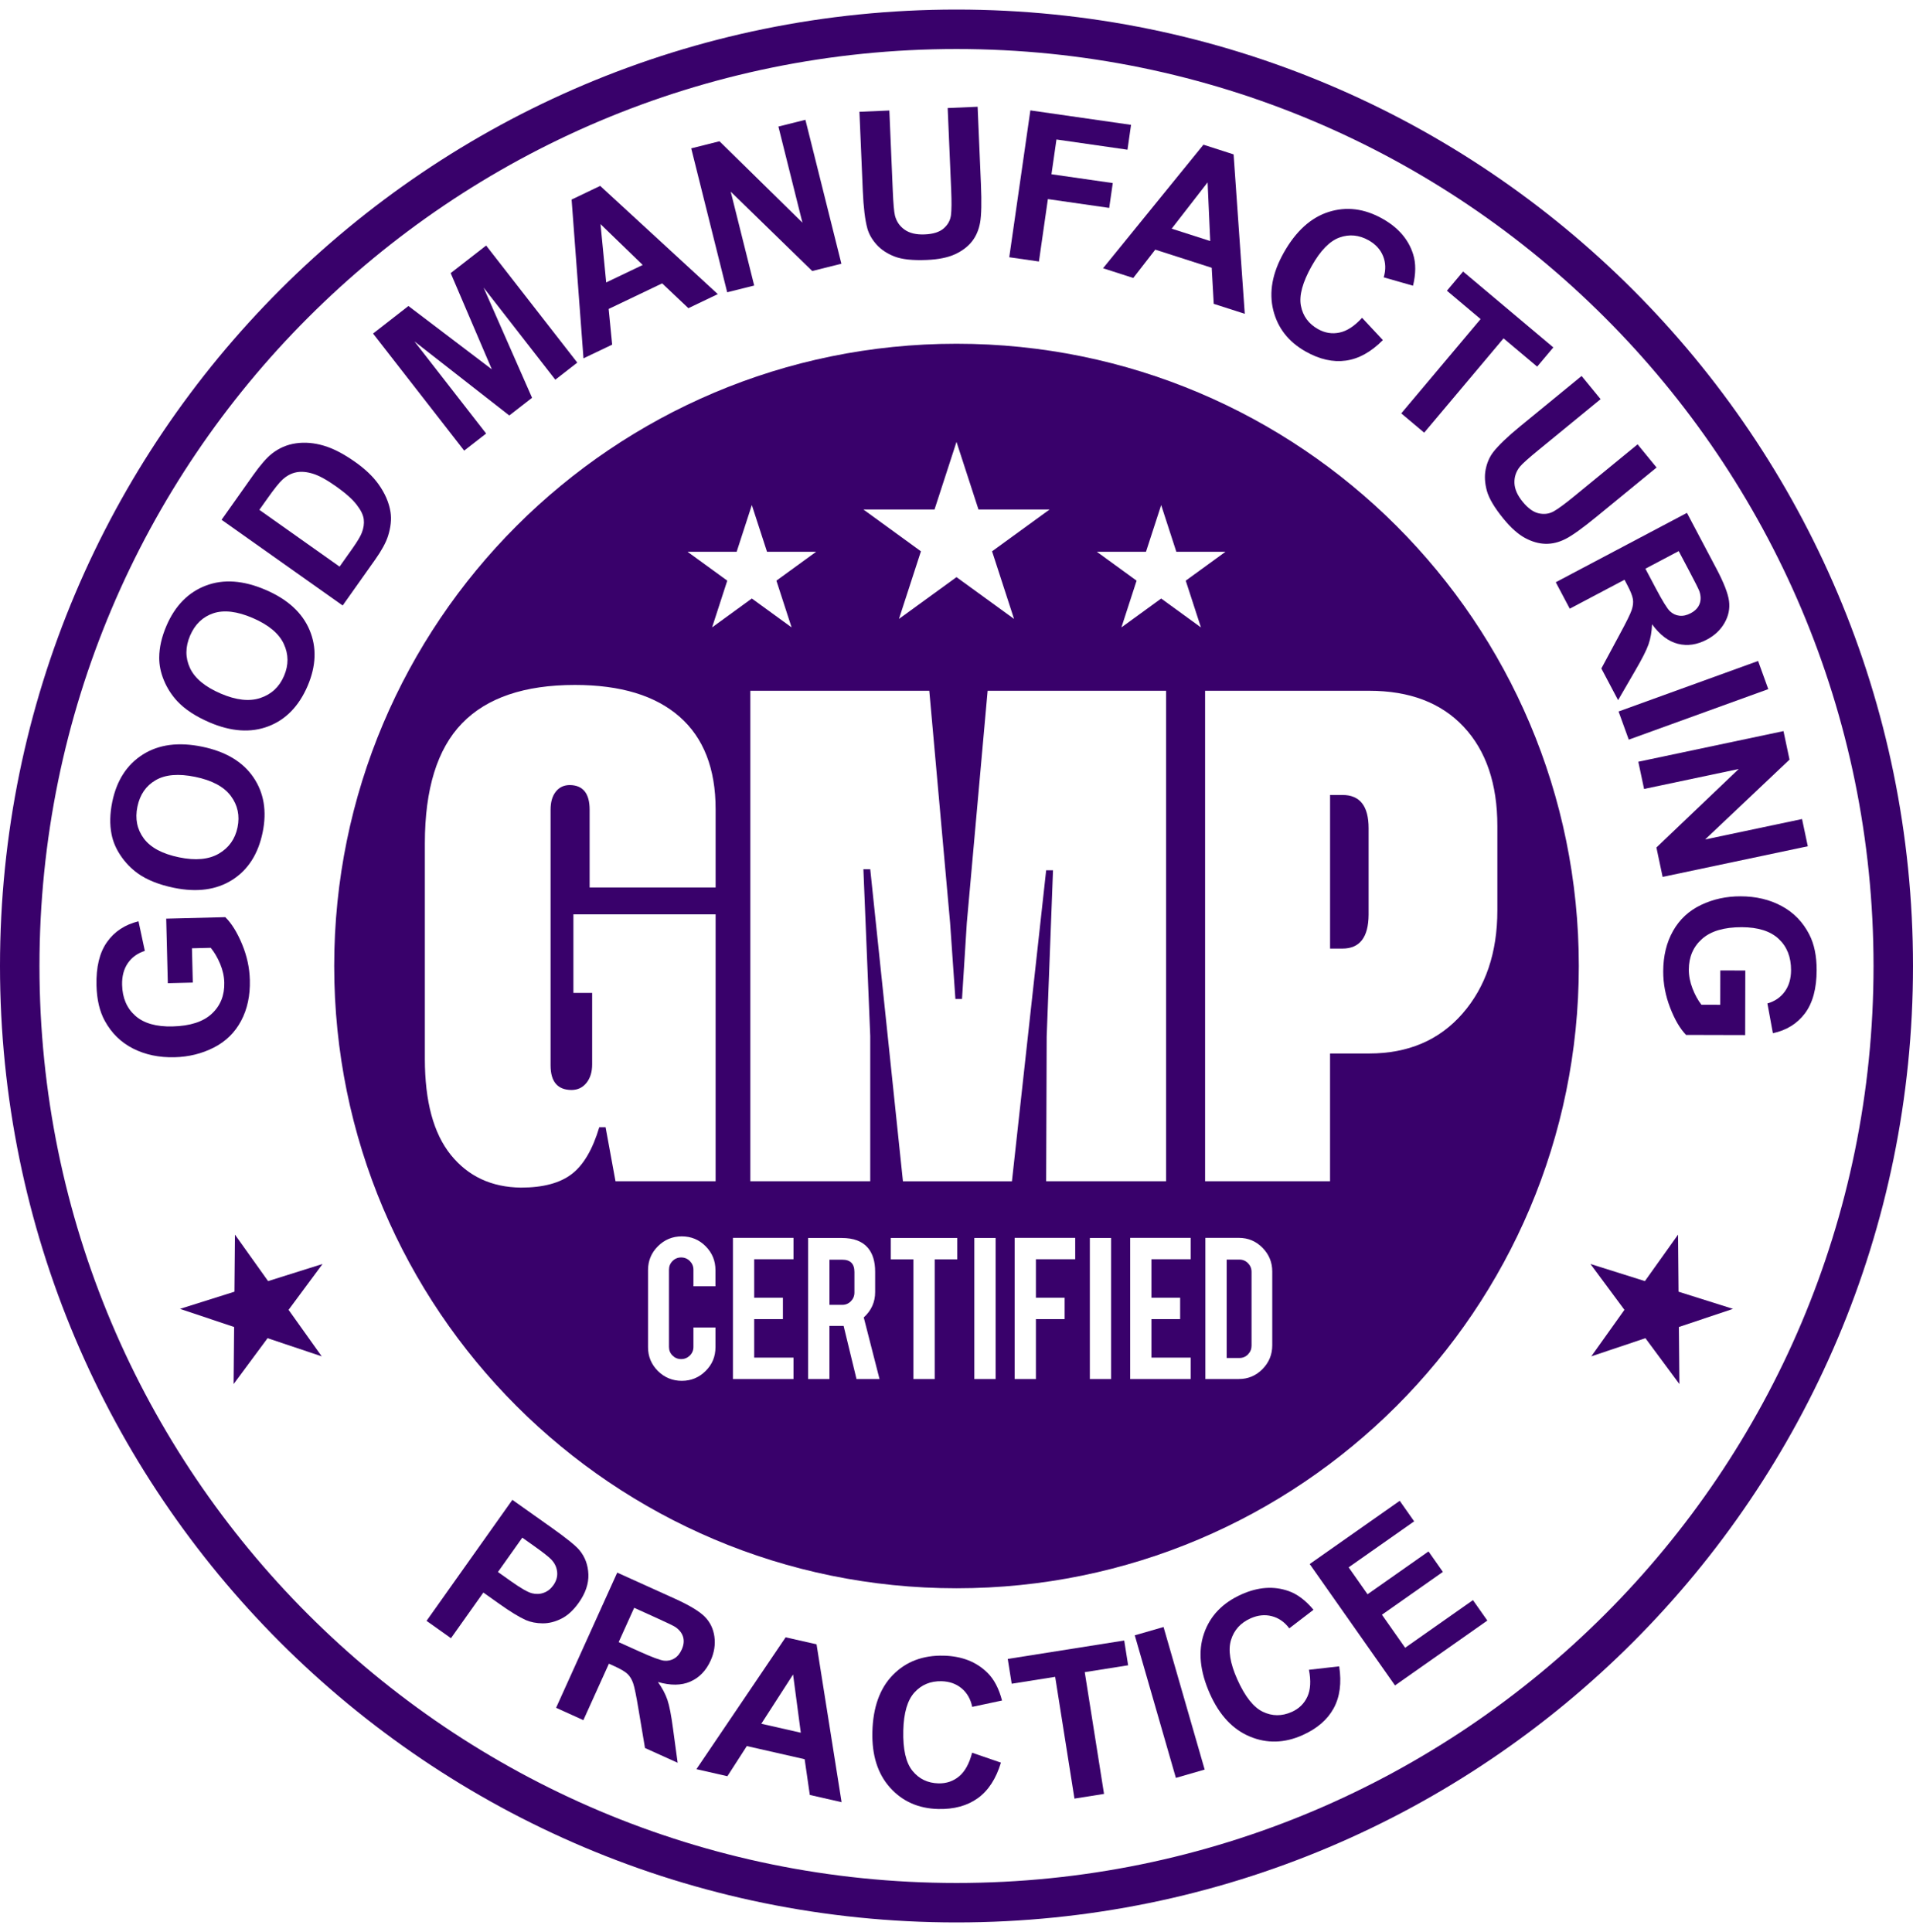 <svg width="100" height="101" viewBox="0 0 100 101" fill="none" xmlns="http://www.w3.org/2000/svg">
<path d="M50 0.5C22.386 0.5 0 22.886 0 50.5C0 78.114 22.386 100.5 50 100.5C77.614 100.5 100 78.114 100 50.5C100 22.886 77.614 0.5 50 0.5ZM50 98.437C23.526 98.437 2.063 76.975 2.063 50.5C2.063 24.025 23.526 2.563 50 2.563C76.474 2.563 97.937 24.025 97.937 50.5C97.937 76.975 76.475 98.437 50 98.437Z" fill="#39016B"/>
<path d="M44.029 65.853H43.358V68.214H44.029C44.205 68.214 44.355 68.151 44.479 68.026C44.602 67.9 44.664 67.749 44.664 67.572V66.495C44.664 66.067 44.452 65.853 44.029 65.853Z" fill="#39016B"/>
<path d="M70.177 41.559H69.528V49.589H70.177C71.078 49.589 71.533 49.001 71.542 47.826V43.294C71.542 42.137 71.086 41.559 70.177 41.559Z" fill="#39016B"/>
<path d="M50 17.97C32.034 17.97 17.47 32.534 17.47 50.5C17.47 68.466 32.034 83.031 50 83.031C67.966 83.031 82.531 68.466 82.531 50.5C82.531 32.534 67.966 17.97 50 17.97ZM48.851 26.636L50 23.101L51.149 26.636H54.866L51.859 28.821L53.008 32.356L50 30.171L46.992 32.356L48.141 28.821L45.134 26.636H48.851ZM38.508 28.845L39.301 26.402L40.095 28.845H42.664L40.586 30.355L41.379 32.798L39.301 31.288L37.224 32.798L38.017 30.355L35.939 28.845H38.508ZM37.401 67.242H36.248V66.377C36.248 66.201 36.184 66.049 36.06 65.924C35.934 65.798 35.783 65.736 35.606 65.736C35.429 65.736 35.28 65.799 35.156 65.924C35.032 66.049 34.971 66.2 34.971 66.377V70.415C34.971 70.591 35.032 70.741 35.156 70.865C35.28 70.988 35.43 71.05 35.606 71.05C35.782 71.05 35.934 70.988 36.06 70.865C36.185 70.741 36.248 70.591 36.248 70.415V69.397H37.401V70.426C37.401 70.917 37.229 71.333 36.883 71.674C36.538 72.016 36.124 72.186 35.641 72.186C35.159 72.186 34.734 72.014 34.39 71.671C34.047 71.327 33.875 70.913 33.875 70.426V66.401C33.875 65.91 34.047 65.493 34.393 65.15C34.738 64.806 35.154 64.634 35.641 64.634C36.127 64.634 36.547 64.807 36.888 65.152C37.23 65.498 37.4 65.913 37.4 66.4V67.242L37.401 67.242ZM37.408 46.395H30.822V42.327C30.822 41.479 30.477 41.05 29.788 41.041C29.479 41.041 29.234 41.157 29.053 41.386C28.872 41.616 28.781 41.929 28.781 42.327V55.697C28.781 56.545 29.143 56.973 29.867 56.982C30.194 56.982 30.457 56.859 30.656 56.611C30.855 56.364 30.954 56.042 30.954 55.644V51.907H29.974V47.8H37.408V61.753H32.174L31.657 58.931H31.326C30.981 60.088 30.503 60.903 29.888 61.376C29.274 61.848 28.389 62.085 27.231 62.085C25.694 62.067 24.473 61.497 23.567 60.376C22.662 59.254 22.209 57.58 22.209 55.353V44.09C22.209 41.246 22.856 39.154 24.15 37.816C25.444 36.478 27.412 35.808 30.054 35.808C32.438 35.808 34.261 36.361 35.52 37.465C36.779 38.569 37.408 40.181 37.408 42.301V46.395ZM41.48 65.83H39.425V67.843H40.926V68.961H39.425V70.974H41.48V72.092H38.313V64.712H41.48V65.83ZM44.773 72.092L44.099 69.314H43.357V72.092H42.245V64.718H43.998C44.618 64.718 45.073 64.888 45.364 65.23C45.619 65.528 45.747 65.944 45.747 66.477V67.549C45.747 68.071 45.548 68.512 45.152 68.873L45.976 72.093L44.773 72.092ZM50.038 65.836H48.861V72.092H47.748V65.836H46.566V64.718H50.038L50.038 65.836ZM52.045 72.092H50.932V64.718H52.045V72.092ZM47.2 61.753L45.491 45.441H45.133L45.491 54.16V61.753H39.223V36.112H48.578L49.665 48.237L49.943 52.225H50.288L50.54 48.237L51.627 36.112H60.955V61.753H54.687L54.714 54.187L55.045 45.495H54.687L52.898 61.754H47.201L47.2 61.753ZM56.206 65.83H54.151V67.843H55.652V68.961H54.151V72.092H53.039V64.712H56.205L56.206 65.83ZM58.083 72.092H56.971V64.718H58.083V72.092ZM62.244 65.83H60.19V67.843H61.691V68.961H60.19V70.974H62.244V72.092H59.078V64.712H62.244V65.83ZM60.699 31.289L58.621 32.799L59.414 30.356L57.337 28.846H59.905L60.699 26.403L61.492 28.846H64.061L61.983 30.356L62.777 32.799L60.699 31.289ZM66.506 70.327C66.506 70.813 66.335 71.229 65.994 71.575C65.652 71.92 65.24 72.092 64.758 72.092H63.01V64.712H64.758C65.244 64.712 65.657 64.885 65.996 65.23C66.336 65.575 66.506 65.989 66.506 66.472V70.327ZM76.511 37.994C77.686 39.248 78.273 40.98 78.273 43.188V47.587C78.273 49.796 77.665 51.596 76.451 52.987C75.236 54.379 73.609 55.074 71.568 55.074H69.527V61.753H62.995V36.112H71.568C73.688 36.112 75.335 36.739 76.51 37.993L76.511 37.994Z" fill="#39016B"/>
<path d="M64.793 65.848H64.123V70.992H64.793C64.97 70.992 65.119 70.928 65.241 70.8C65.363 70.673 65.423 70.523 65.423 70.35V66.489C65.423 66.313 65.361 66.161 65.238 66.036C65.114 65.91 64.966 65.848 64.793 65.848Z" fill="#39016B"/>
<path d="M12.604 53.366C12.929 52.755 13.082 52.044 13.061 51.233C13.044 50.594 12.908 49.967 12.651 49.351C12.394 48.735 12.102 48.267 11.777 47.947L8.688 48.025L8.773 51.4L10.079 51.367L10.034 49.574L11.017 49.549C11.207 49.781 11.37 50.06 11.507 50.386C11.644 50.713 11.716 51.04 11.724 51.368C11.741 52.031 11.525 52.573 11.075 52.993C10.626 53.414 9.941 53.636 9.02 53.659C8.166 53.681 7.518 53.495 7.074 53.102C6.63 52.709 6.399 52.171 6.383 51.487C6.372 51.035 6.472 50.656 6.684 50.349C6.897 50.042 7.193 49.829 7.571 49.71L7.24 48.163C6.532 48.336 5.982 48.698 5.593 49.25C5.202 49.801 5.02 50.558 5.044 51.521C5.063 52.261 5.208 52.877 5.478 53.367C5.829 54.011 6.323 54.494 6.959 54.817C7.595 55.139 8.317 55.29 9.125 55.27C9.869 55.251 10.553 55.083 11.179 54.763C11.804 54.444 12.279 53.978 12.604 53.366Z" fill="#39016B"/>
<path d="M6.313 44.739C6.559 45.102 6.857 45.409 7.208 45.662C7.686 46.001 8.311 46.251 9.085 46.411C10.294 46.66 11.312 46.523 12.139 45.999C12.966 45.474 13.495 44.648 13.729 43.517C13.959 42.402 13.796 41.439 13.242 40.63C12.687 39.82 11.796 39.289 10.57 39.036C9.333 38.781 8.299 38.917 7.465 39.446C6.632 39.974 6.1 40.798 5.869 41.917C5.742 42.536 5.729 43.102 5.832 43.616C5.907 44.003 6.067 44.377 6.313 44.739ZM7.183 42.172C7.314 41.54 7.633 41.077 8.14 40.784C8.647 40.49 9.336 40.434 10.206 40.613C11.087 40.795 11.707 41.127 12.067 41.611C12.426 42.093 12.543 42.641 12.417 43.252C12.29 43.864 11.964 44.322 11.439 44.627C10.913 44.933 10.22 44.997 9.36 44.819C8.486 44.639 7.872 44.31 7.518 43.834C7.165 43.358 7.053 42.804 7.183 42.172Z" fill="#39016B"/>
<path d="M9.261 36.651C9.661 37.08 10.223 37.45 10.949 37.763C12.084 38.25 13.108 38.319 14.023 37.972C14.938 37.625 15.623 36.921 16.079 35.861C16.528 34.814 16.563 33.838 16.181 32.934C15.8 32.03 15.034 31.33 13.884 30.836C12.724 30.338 11.683 30.263 10.761 30.614C9.839 30.965 9.152 31.665 8.701 32.715C8.452 33.295 8.326 33.847 8.323 34.372C8.319 34.765 8.401 35.164 8.569 35.569C8.737 35.973 8.968 36.333 9.261 36.651ZM9.937 33.228C10.192 32.635 10.598 32.246 11.153 32.06C11.709 31.875 12.395 31.957 13.212 32.308C14.038 32.663 14.579 33.114 14.834 33.659C15.089 34.204 15.094 34.763 14.847 35.337C14.601 35.911 14.189 36.295 13.613 36.488C13.037 36.682 12.345 36.605 11.538 36.258C10.718 35.906 10.183 35.462 9.931 34.923C9.681 34.386 9.683 33.821 9.937 33.228Z" fill="#39016B"/>
<path d="M19.616 29.249C19.95 28.777 20.172 28.368 20.283 28.023C20.428 27.56 20.472 27.141 20.413 26.767C20.336 26.272 20.123 25.782 19.775 25.298C19.489 24.901 19.086 24.518 18.564 24.149C17.971 23.73 17.424 23.445 16.922 23.298C16.42 23.149 15.935 23.109 15.468 23.176C15.002 23.243 14.582 23.424 14.21 23.718C13.934 23.937 13.61 24.31 13.236 24.837L11.583 27.173L17.913 31.654L19.616 29.249ZM13.558 26.653L13.965 26.079C14.334 25.558 14.601 25.222 14.768 25.073C14.99 24.87 15.228 24.743 15.485 24.692C15.742 24.64 16.032 24.664 16.355 24.764C16.678 24.862 17.084 25.085 17.574 25.432C18.063 25.778 18.419 26.095 18.641 26.382C18.864 26.669 18.989 26.925 19.015 27.149C19.043 27.374 19.008 27.608 18.913 27.852C18.842 28.038 18.679 28.31 18.427 28.668L17.751 29.622L13.558 26.653Z" fill="#39016B"/>
<path d="M25.412 22.664L21.663 17.846L26.623 21.721L27.813 20.796L25.278 15.032L29.028 19.85L30.177 18.956L25.412 12.836L23.559 14.278L25.71 19.308L21.35 15.997L19.501 17.437L24.264 23.557L25.412 22.664Z" fill="#39016B"/>
<path d="M32 18.017L31.817 16.151L34.614 14.814L35.985 16.111L37.522 15.376L31.374 9.718L29.88 10.433L30.501 18.733L32 18.017ZM33.597 13.852L31.688 14.765L31.391 11.716L33.597 13.852Z" fill="#39016B"/>
<path d="M39.425 14.927L38.198 10.02L42.458 14.168L43.983 13.787L42.102 6.263L40.69 6.616L41.946 11.64L37.611 7.385L36.133 7.755L38.013 15.28L39.425 14.927Z" fill="#39016B"/>
<path d="M45.338 11.938C45.421 12.234 45.58 12.514 45.814 12.778C46.047 13.041 46.359 13.251 46.748 13.405C47.138 13.56 47.703 13.621 48.443 13.59C49.056 13.564 49.55 13.464 49.924 13.291C50.298 13.118 50.593 12.895 50.809 12.621C51.025 12.347 51.166 12.016 51.235 11.628C51.303 11.24 51.317 10.581 51.278 9.651L51.104 5.581L49.539 5.648L49.722 9.934C49.748 10.547 49.744 10.987 49.71 11.254C49.675 11.52 49.549 11.749 49.331 11.94C49.113 12.131 48.783 12.236 48.339 12.254C47.901 12.273 47.553 12.192 47.293 12.01C47.033 11.829 46.862 11.581 46.782 11.267C46.735 11.071 46.697 10.64 46.669 9.974L46.49 5.777L44.926 5.844L45.102 9.978C45.139 10.845 45.218 11.498 45.339 11.938H45.338Z" fill="#39016B"/>
<path d="M54.777 10.408L57.982 10.869L58.169 9.57L54.964 9.109L55.225 7.292L58.938 7.826L59.124 6.527L53.861 5.771L52.758 13.448L54.309 13.671L54.777 10.408Z" fill="#39016B"/>
<path d="M59.241 14.532L60.39 13.051L63.341 13.999L63.447 15.884L65.069 16.405L64.485 8.071L62.909 7.564L57.66 14.024L59.241 14.532ZM63.126 9.534L63.263 12.601L61.248 11.954L63.126 9.534Z" fill="#39016B"/>
<path d="M68.252 18.378C68.978 18.787 69.677 18.945 70.35 18.852C71.024 18.76 71.67 18.402 72.288 17.779L71.201 16.614C70.809 17.045 70.418 17.302 70.026 17.385C69.635 17.469 69.259 17.408 68.896 17.204C68.404 16.927 68.107 16.521 68.004 15.985C67.9 15.449 68.09 14.754 68.571 13.9C69.025 13.095 69.509 12.6 70.023 12.416C70.538 12.232 71.045 12.282 71.546 12.563C71.909 12.768 72.16 13.043 72.299 13.388C72.438 13.734 72.449 14.105 72.332 14.499L73.864 14.937C74.015 14.31 74.018 13.765 73.874 13.303C73.633 12.524 73.099 11.901 72.272 11.436C71.326 10.902 70.387 10.784 69.455 11.079C68.524 11.374 67.742 12.084 67.108 13.209C66.509 14.272 66.326 15.273 66.558 16.212C66.791 17.15 67.356 17.872 68.253 18.378L68.252 18.378Z" fill="#39016B"/>
<path d="M73.249 21.611L74.448 22.619L78.596 17.688L80.353 19.166L81.198 18.162L76.481 14.194L75.636 15.198L77.397 16.68L73.249 21.611Z" fill="#39016B"/>
<path d="M78.051 23.644C77.864 23.889 77.735 24.183 77.664 24.529C77.593 24.874 77.614 25.248 77.723 25.653C77.834 26.058 78.124 26.546 78.593 27.119C78.982 27.594 79.358 27.928 79.72 28.124C80.083 28.32 80.439 28.421 80.788 28.429C81.136 28.438 81.486 28.353 81.838 28.174C82.189 27.996 82.724 27.612 83.445 27.022L86.596 24.441L85.604 23.229L82.285 25.948C81.81 26.337 81.456 26.597 81.222 26.73C80.989 26.862 80.73 26.898 80.446 26.838C80.162 26.779 79.88 26.577 79.598 26.233C79.321 25.895 79.177 25.567 79.166 25.25C79.155 24.933 79.25 24.648 79.454 24.395C79.582 24.24 79.904 23.952 80.42 23.529L83.67 20.867L82.677 19.655L79.477 22.277C78.805 22.827 78.33 23.282 78.051 23.643V23.644Z" fill="#39016B"/>
<path d="M82.056 31.822L84.919 30.308L85.067 30.589C85.236 30.907 85.332 31.153 85.359 31.326C85.385 31.5 85.363 31.689 85.293 31.894C85.224 32.098 85.016 32.519 84.671 33.157L83.709 34.946L84.584 36.602L85.48 35.057C85.838 34.445 86.07 33.986 86.176 33.681C86.282 33.376 86.343 33.027 86.36 32.635C86.765 33.191 87.215 33.531 87.71 33.657C88.205 33.782 88.71 33.709 89.225 33.436C89.63 33.222 89.938 32.931 90.147 32.566C90.357 32.2 90.435 31.818 90.383 31.421C90.331 31.024 90.11 30.459 89.723 29.726L88.183 26.812L81.326 30.438L82.058 31.822H82.056ZM87.753 28.81L88.324 29.891C88.621 30.452 88.791 30.793 88.835 30.913C88.916 31.158 88.918 31.379 88.841 31.577C88.764 31.775 88.611 31.935 88.38 32.057C88.174 32.166 87.978 32.21 87.791 32.188C87.604 32.168 87.439 32.089 87.296 31.954C87.152 31.818 86.905 31.418 86.554 30.754L86.012 29.73L87.753 28.81Z" fill="#39016B"/>
<path d="M91.902 34.554L84.609 37.195L85.142 38.667L92.435 36.026L91.902 34.554Z" fill="#39016B"/>
<path d="M85.942 41.245L90.891 40.201L86.587 44.305L86.912 45.842L94.501 44.241L94.2 42.817L89.132 43.886L93.545 39.711L93.23 38.22L85.641 39.822L85.942 41.245Z" fill="#39016B"/>
<path d="M94.582 48.859C94.248 48.206 93.768 47.709 93.141 47.37C92.513 47.029 91.796 46.859 90.989 46.857C90.244 46.855 89.555 47.005 88.922 47.307C88.288 47.609 87.8 48.061 87.459 48.663C87.117 49.266 86.945 49.972 86.943 50.784C86.942 51.422 87.061 52.053 87.302 52.675C87.542 53.299 87.82 53.774 88.137 54.103L91.227 54.111L91.234 50.736L89.927 50.733L89.924 52.527L88.939 52.525C88.756 52.288 88.601 52.005 88.473 51.674C88.345 51.344 88.281 51.015 88.281 50.687C88.283 50.025 88.514 49.489 88.976 49.081C89.437 48.673 90.128 48.47 91.048 48.471C91.902 48.474 92.545 48.676 92.978 49.082C93.411 49.486 93.627 50.031 93.625 50.715C93.624 51.167 93.513 51.543 93.292 51.844C93.071 52.145 92.77 52.35 92.389 52.458L92.676 54.014C93.389 53.861 93.948 53.514 94.353 52.974C94.757 52.433 94.962 51.681 94.963 50.719C94.965 49.978 94.838 49.359 94.582 48.861V48.859Z" fill="#39016B"/>
<path d="M30.25 83.792C30.607 83.289 30.776 82.792 30.757 82.3C30.738 81.809 30.581 81.387 30.286 81.034C30.095 80.804 29.611 80.413 28.834 79.862L26.784 78.408L22.297 84.734L23.574 85.641L25.267 83.254L26.099 83.845C26.678 84.255 27.14 84.538 27.488 84.694C27.747 84.805 28.039 84.861 28.363 84.864C28.688 84.867 29.014 84.786 29.343 84.621C29.672 84.457 29.974 84.18 30.249 83.792L30.25 83.792ZM28.922 82.876C28.79 83.063 28.625 83.193 28.428 83.265C28.232 83.338 28.026 83.347 27.809 83.293C27.593 83.239 27.232 83.032 26.729 82.676L26.03 82.18L27.303 80.385L27.92 80.823C28.38 81.15 28.676 81.381 28.808 81.519C28.989 81.703 29.094 81.918 29.123 82.163C29.152 82.409 29.085 82.647 28.922 82.877L28.922 82.876Z" fill="#39016B"/>
<path d="M36.087 87.909C36.555 87.705 36.909 87.337 37.149 86.807C37.337 86.389 37.402 85.972 37.344 85.554C37.285 85.136 37.113 84.787 36.828 84.505C36.543 84.224 36.023 83.912 35.268 83.57L32.265 82.212L29.069 89.279L30.495 89.925L31.83 86.974L32.119 87.105C32.447 87.253 32.674 87.388 32.802 87.51C32.928 87.631 33.027 87.794 33.098 87.998C33.168 88.202 33.262 88.661 33.38 89.377L33.716 91.381L35.423 92.153L35.183 90.384C35.091 89.68 34.993 89.175 34.89 88.869C34.786 88.563 34.621 88.251 34.394 87.931C35.055 88.122 35.619 88.115 36.088 87.91L36.087 87.909ZM34.717 86.816C34.52 86.797 34.08 86.633 33.395 86.323L32.34 85.846L33.151 84.052L34.265 84.556C34.843 84.818 35.187 84.983 35.295 85.051C35.509 85.194 35.647 85.368 35.708 85.572C35.768 85.775 35.745 85.996 35.637 86.234C35.542 86.446 35.414 86.601 35.253 86.698C35.093 86.797 34.913 86.836 34.717 86.816Z" fill="#39016B"/>
<path d="M41.068 85.594L36.404 92.488L38.024 92.856L39.039 91.28L42.062 91.967L42.332 93.835L43.993 94.213L42.684 85.961L41.068 85.594ZM39.797 90.113L41.457 87.538L41.861 90.582L39.797 90.113Z" fill="#39016B"/>
<path d="M47.804 88.475C48.173 88.071 48.644 87.877 49.219 87.89C49.634 87.901 49.986 88.026 50.271 88.265C50.556 88.505 50.739 88.827 50.821 89.231L52.38 88.899C52.218 88.274 51.966 87.791 51.621 87.451C51.042 86.876 50.279 86.577 49.331 86.554C48.245 86.527 47.359 86.863 46.676 87.561C45.992 88.258 45.634 89.253 45.603 90.543C45.573 91.763 45.881 92.733 46.527 93.453C47.173 94.172 48.01 94.544 49.04 94.57C49.872 94.59 50.563 94.401 51.115 94.004C51.666 93.606 52.069 92.987 52.322 92.146L50.816 91.628C50.671 92.192 50.446 92.603 50.14 92.86C49.834 93.117 49.472 93.24 49.057 93.23C48.493 93.216 48.039 92.997 47.697 92.572C47.355 92.148 47.195 91.446 47.219 90.465C47.242 89.541 47.437 88.878 47.805 88.474L47.804 88.475Z" fill="#39016B"/>
<path d="M58.767 85.761L52.679 86.725L52.885 88.021L55.158 87.661L56.166 94.026L57.712 93.781L56.704 87.416L58.972 87.057L58.767 85.761Z" fill="#39016B"/>
<path d="M60.823 85.056L59.319 85.49L61.468 92.943L62.973 92.509L60.823 85.056Z" fill="#39016B"/>
<path d="M68.423 87.292C68.535 87.864 68.509 88.332 68.343 88.696C68.177 89.059 67.904 89.326 67.524 89.496C67.008 89.726 66.505 89.723 66.013 89.487C65.521 89.251 65.076 88.685 64.676 87.789C64.299 86.946 64.19 86.263 64.348 85.739C64.506 85.216 64.848 84.838 65.373 84.603C65.753 84.434 66.123 84.396 66.484 84.49C66.845 84.583 67.149 84.796 67.397 85.125L68.661 84.155C68.247 83.66 67.811 83.333 67.354 83.174C66.584 82.904 65.766 82.962 64.9 83.349C63.908 83.792 63.253 84.476 62.936 85.4C62.618 86.324 62.723 87.375 63.249 88.554C63.747 89.668 64.442 90.411 65.335 90.783C66.227 91.155 67.143 91.131 68.084 90.711C68.844 90.371 69.387 89.904 69.714 89.308C70.041 88.712 70.138 87.98 70.005 87.112L68.422 87.292L68.423 87.292Z" fill="#39016B"/>
<path d="M73.452 86.141L72.239 84.414L75.425 82.175L74.674 81.105L71.487 83.344L70.499 81.937L73.923 79.532L73.169 78.458L68.463 81.764L72.922 88.11L77.749 84.719L76.997 83.65L73.452 86.141Z" fill="#39016B"/>
<path d="M14.014 66.973L12.282 64.543L12.255 67.527L9.408 68.424L12.238 69.372L12.211 72.356L13.987 69.957L16.817 70.906L15.085 68.475L16.861 66.077L14.014 66.973Z" fill="#39016B"/>
<path d="M87.745 67.527L87.718 64.543L85.986 66.973L83.139 66.077L84.915 68.475L83.183 70.906L86.013 69.957L87.789 72.356L87.762 69.372L90.592 68.424L87.745 67.527Z" fill="#39016B"/>
</svg>
